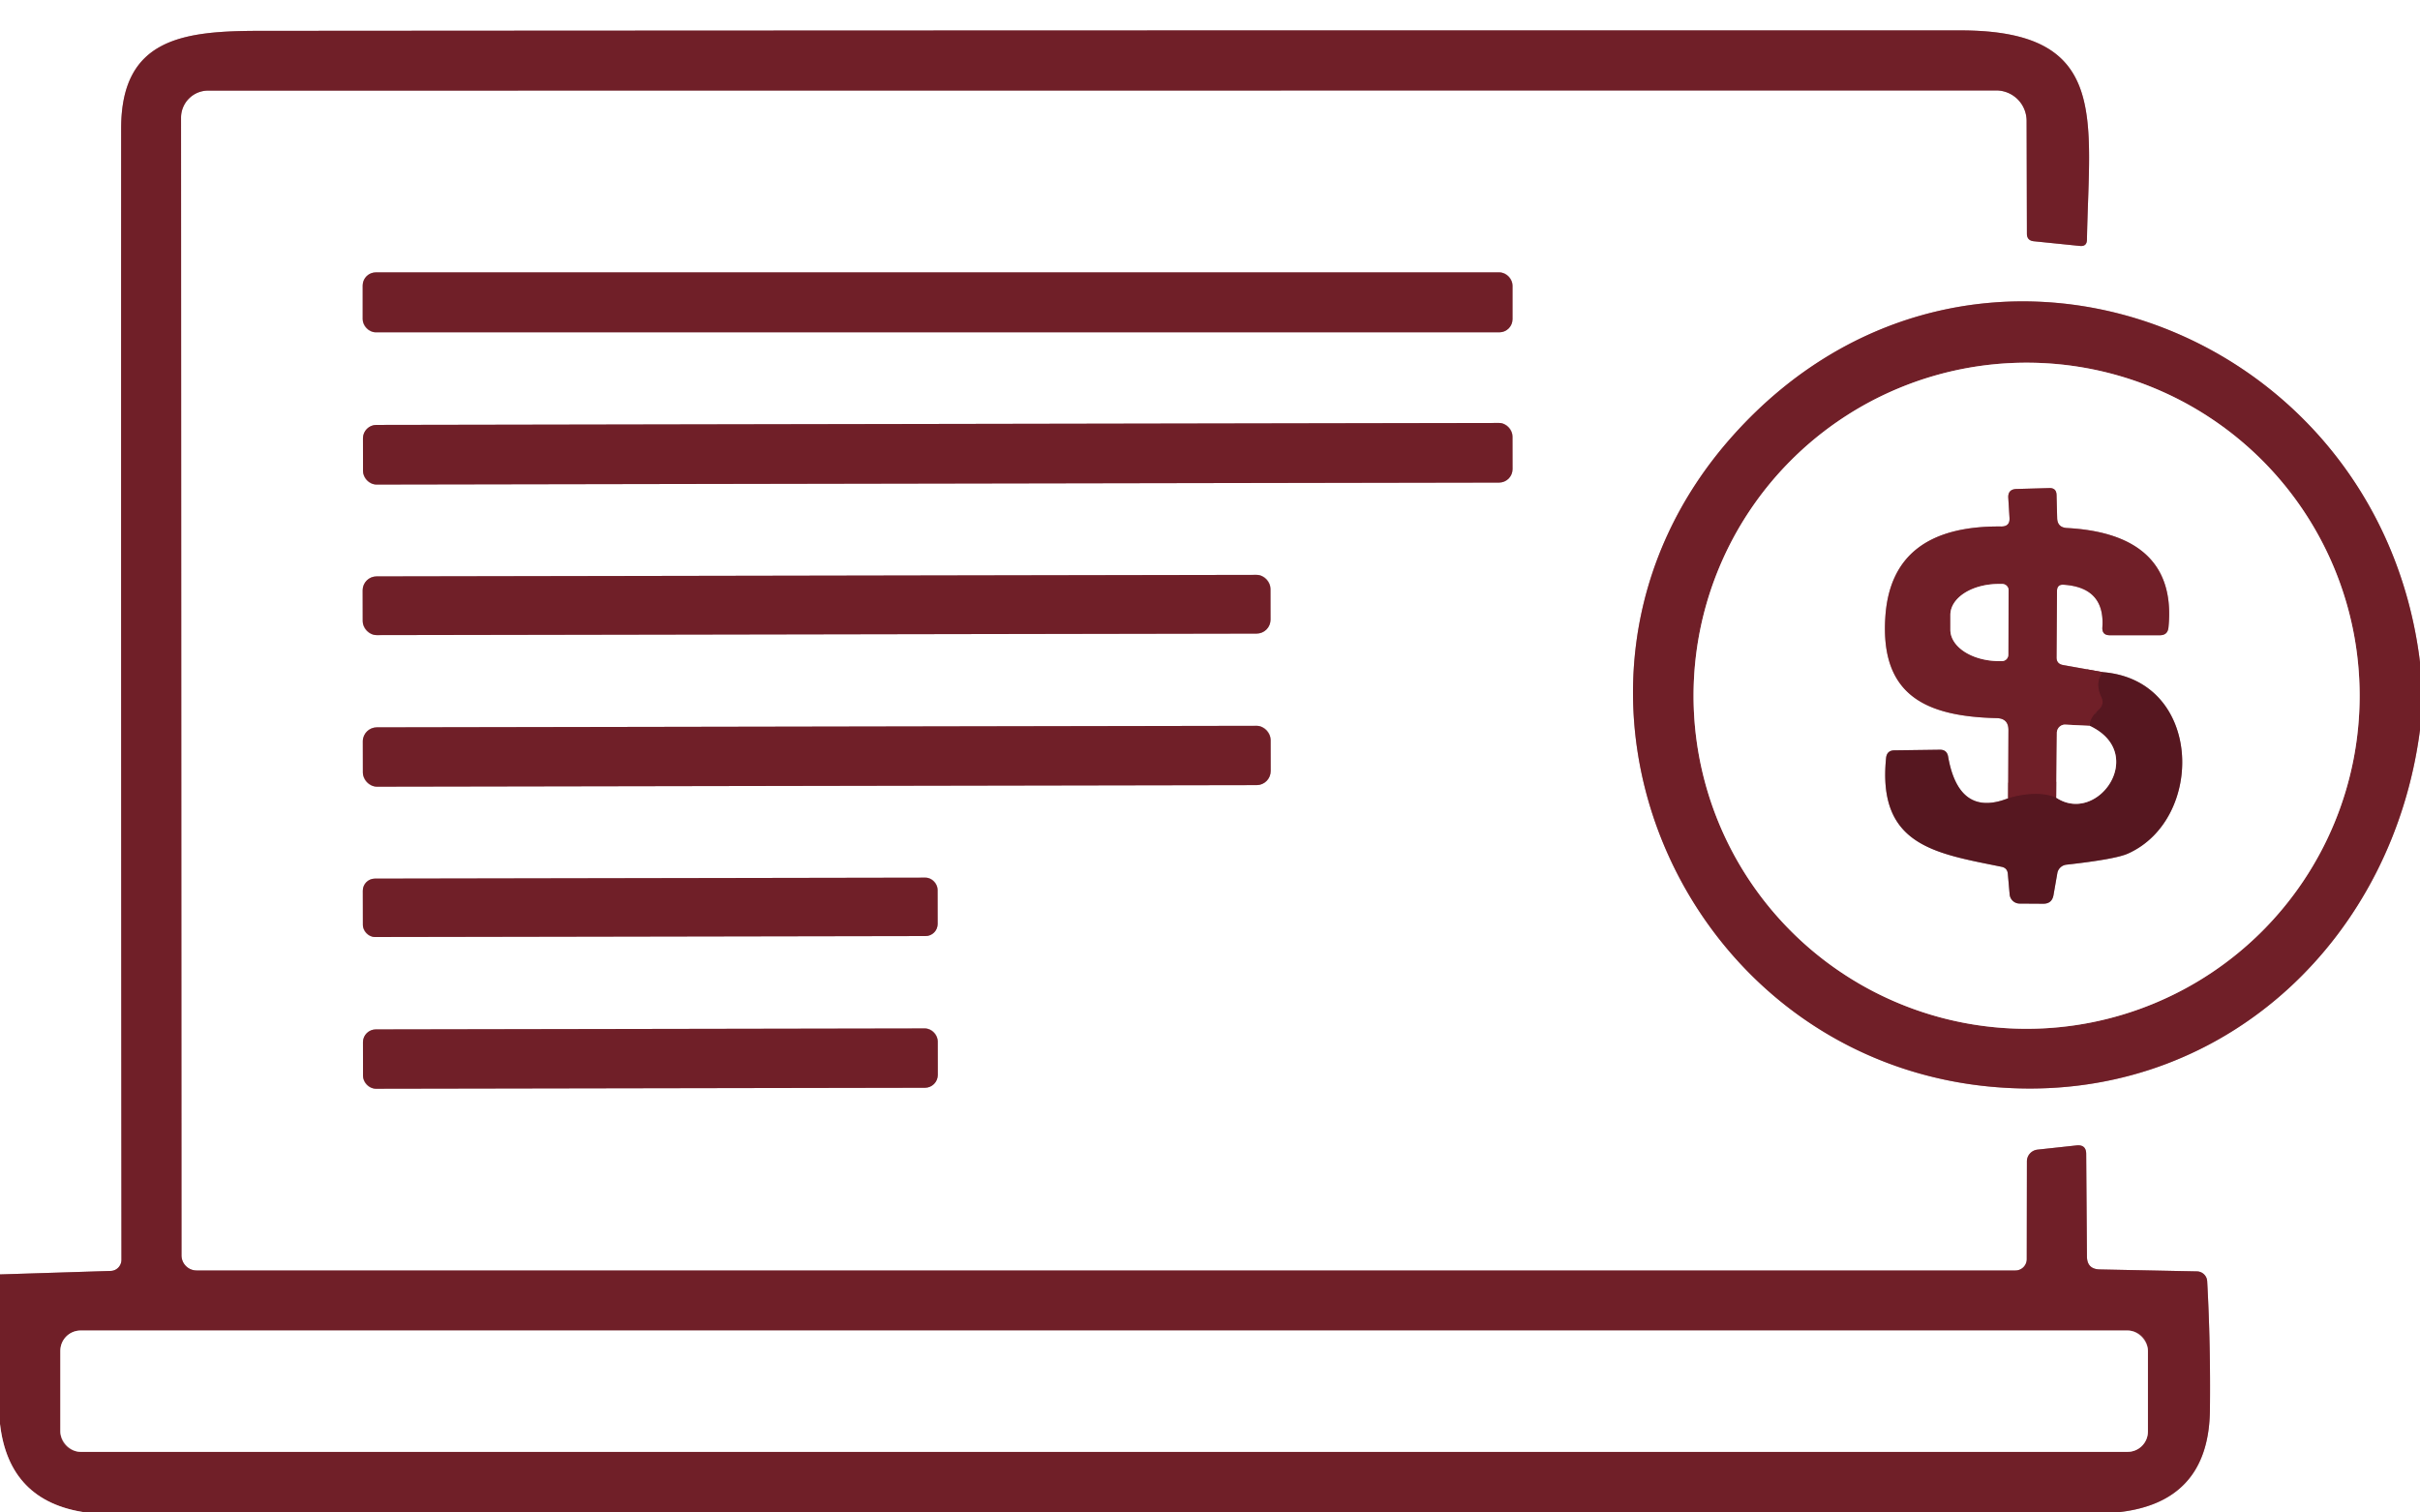 <?xml version="1.0" encoding="UTF-8" standalone="no"?>
<!DOCTYPE svg PUBLIC "-//W3C//DTD SVG 1.1//EN" "http://www.w3.org/Graphics/SVG/1.1/DTD/svg11.dtd">
<svg xmlns="http://www.w3.org/2000/svg" version="1.1" viewBox="0.00 0.00 160.00 100.00">
<rect x="0.00" y="0.00" width="160.00" height="100.00" fill="#808080" stroke="none"/>
<g stroke-width="2.00" fill="none" stroke-linecap="butt">
<path stroke="#b88f94" vector-effect="non-scaling-stroke" d="
  M 160.00 43.78
  C 157.25 21.34 130.19 11.39 114.61 28.76
  C 99.75 45.32 111.47 71.39 133.49 71.96
  C 147.39 72.33 158.22 61.92 160.00 48.26"
/>
<path stroke="#b88f94" vector-effect="non-scaling-stroke" d="
  M 139.88 100.00
  Q 146.03 99.42 146.11 93.25
  Q 146.16 88.87 145.93 84.72
  A 0.69 0.69 0.0 0 0 145.26 84.06
  L 138.82 83.93
  Q 137.99 83.91 137.98 83.08
  L 137.93 76.30
  Q 137.93 75.67 137.30 75.73
  L 134.71 76.01
  A 0.79 0.78 -3.3 0 0 134.01 76.79
  L 134.00 83.25
  A 0.75 0.75 0.0 0 1 133.25 84.00
  L 13.00 84.00
  A 1.00 1.00 0.0 0 1 12.00 83.00
  L 11.97 7.78
  A 1.79 1.79 0.0 0 1 13.76 5.99
  L 131.98 5.98
  A 2.01 2.01 0.0 0 1 133.99 7.98
  L 134.01 15.45
  Q 134.01 15.90 134.46 15.95
  L 137.51 16.26
  Q 137.97 16.31 137.98 15.85
  C 138.13 7.72 139.46 2.01 129.61 2.01
  Q 73.43 2.00 17.23 2.04
  C 12.13 2.04 8.01 2.51 8.01 8.50
  Q 8.00 46.01 8.03 83.29
  A 0.74 0.73 89.2 0 1 7.32 84.03
  L 0.00 84.26"
/>
<path stroke="#b88f94" vector-effect="non-scaling-stroke" d="
  M 100.00 18.88
  A 0.87 0.87 0.0 0 0 99.13 18.01
  L 24.85 18.01
  A 0.87 0.87 0.0 0 0 23.98 18.88
  L 23.98 21.10
  A 0.87 0.87 0.0 0 0 24.85 21.97
  L 99.13 21.97
  A 0.87 0.87 0.0 0 0 100.00 21.10
  L 100.00 18.88"
/>
<path stroke="#b88f94" vector-effect="non-scaling-stroke" d="
  M 99.998 28.854
  A 0.89 0.89 0.0 0 0 99.106 27.965
  L 24.887 28.095
  A 0.89 0.89 0.0 0 0 23.998 28.986
  L 24.002 31.146
  A 0.89 0.89 0.0 0 0 24.893 32.035
  L 99.113 31.905
  A 0.89 0.89 0.0 0 0 100.002 31.014
  L 99.998 28.854"
/>
<path stroke="#b88f94" vector-effect="non-scaling-stroke" d="
  M 83.998 38.928
  A 0.92 0.92 0.0 0 0 83.077 38.009
  L 24.897 38.111
  A 0.92 0.92 0.0 0 0 23.978 39.032
  L 23.982 41.072
  A 0.92 0.92 0.0 0 0 24.903 41.991
  L 83.083 41.889
  A 0.92 0.92 0.0 0 0 84.002 40.968
  L 83.998 38.928"
/>
<path stroke="#b88f94" vector-effect="non-scaling-stroke" d="
  M 84.008 48.918
  A 0.93 0.93 0.0 0 0 83.076 47.989
  L 24.917 48.091
  A 0.93 0.93 0.0 0 0 23.988 49.022
  L 23.992 51.082
  A 0.93 0.93 0.0 0 0 24.924 52.011
  L 83.083 51.909
  A 0.93 0.93 0.0 0 0 84.012 50.978
  L 84.008 48.918"
/>
<path stroke="#b88f94" vector-effect="non-scaling-stroke" d="
  M 61.988 58.827
  A 0.80 0.80 0.0 0 0 61.187 58.028
  L 24.787 58.092
  A 0.80 0.80 0.0 0 0 23.988 58.893
  L 23.992 61.153
  A 0.80 0.80 0.0 0 0 24.793 61.952
  L 61.193 61.888
  A 0.80 0.80 0.0 0 0 61.992 61.087
  L 61.988 58.827"
/>
<path stroke="#b88f94" vector-effect="non-scaling-stroke" d="
  M 61.998 68.847
  A 0.85 0.85 0.0 0 0 61.147 67.998
  L 24.847 68.062
  A 0.85 0.85 0.0 0 0 23.998 68.913
  L 24.002 71.133
  A 0.85 0.85 0.0 0 0 24.853 71.982
  L 61.153 71.918
  A 0.85 0.85 0.0 0 0 62.002 71.067
  L 61.998 68.847"
/>
<path stroke="#b88f94" vector-effect="non-scaling-stroke" d="
  M 5.68 100.00
  Q 0.59 99.28 0.00 94.15"
/>
<path stroke="#b88f94" vector-effect="non-scaling-stroke" d="
  M 142.01 89.31
  A 1.34 1.34 0.0 0 0 140.67 87.97
  L 5.33 87.97
  A 1.34 1.34 0.0 0 0 3.99 89.31
  L 3.99 94.65
  A 1.34 1.34 0.0 0 0 5.33 95.99
  L 140.67 95.99
  A 1.34 1.34 0.0 0 0 142.01 94.65
  L 142.01 89.31"
/>
<path stroke="#b88f94" vector-effect="non-scaling-stroke" d="
  M 156.01 46.00
  A 22.02 22.02 0.0 0 0 133.99 23.98
  A 22.02 22.02 0.0 0 0 111.97 46.00
  A 22.02 22.02 0.0 0 0 133.99 68.02
  A 22.02 22.02 0.0 0 0 156.01 46.00"
/>
<path stroke="#ab8b90" vector-effect="non-scaling-stroke" d="
  M 132.77 52.78
  C 130.26 53.77 129.19 52.25 128.80 50.02
  Q 128.72 49.57 128.27 49.57
  L 125.26 49.61
  Q 124.75 49.61 124.70 50.12
  C 124.12 55.92 127.97 56.42 132.34 57.31
  Q 132.72 57.39 132.75 57.78
  L 132.87 59.14
  A 0.67 0.66 87.6 0 0 133.52 59.74
  L 135.08 59.75
  Q 135.67 59.76 135.77 59.17
  L 136.02 57.74
  A 0.69 0.68 1.1 0 1 136.62 57.17
  Q 139.85 56.81 140.68 56.44
  C 145.79 54.17 145.65 44.97 139.03 44.44"
/>
<path stroke="#b88f94" vector-effect="non-scaling-stroke" d="
  M 139.03 44.44
  L 136.40 43.97
  Q 135.96 43.89 135.97 43.45
  L 136.00 39.06
  Q 136.01 38.63 136.44 38.66
  Q 139.18 38.84 139.00 41.48
  Q 138.97 42.00 139.49 42.00
  L 142.80 42.00
  Q 143.32 42.00 143.37 41.48
  C 143.84 36.76 140.68 35.12 136.65 34.91
  Q 136.02 34.87 136.01 34.24
  L 135.97 32.73
  Q 135.96 32.25 135.48 32.27
  L 133.32 32.33
  Q 132.74 32.35 132.78 32.93
  L 132.86 34.23
  Q 132.90 34.81 132.32 34.81
  Q 125.04 34.73 124.65 40.80
  C 124.31 46.00 127.36 47.37 132.02 47.48
  Q 132.79 47.50 132.79 48.27
  L 132.77 52.78"
/>
<path stroke="#631b24" vector-effect="non-scaling-stroke" d="
  M 139.03 44.44
  Q 138.49 45.15 138.94 46.09
  Q 139.16 46.56 138.77 46.92
  Q 138.17 47.46 138.16 47.99"
/>
<path stroke="#b88f94" vector-effect="non-scaling-stroke" d="
  M 138.16 47.99
  L 136.56 47.91
  A 0.55 0.54 -88.0 0 0 135.99 48.45
  L 135.95 52.74"
/>
<path stroke="#631b24" vector-effect="non-scaling-stroke" d="
  M 135.95 52.74
  Q 134.69 52.23 132.77 52.78"
/>
<path stroke="#ab8b90" vector-effect="non-scaling-stroke" d="
  M 135.95 52.74
  C 138.70 54.56 142.02 49.80 138.16 47.99"
/>
<path stroke="#b88f94" vector-effect="non-scaling-stroke" d="
  M 132.78 43.29
  L 132.80 39.03
  A 0.42 0.42 0.0 0 0 132.39 38.61
  L 132.19 38.61
  A 3.22 2.06 0.4 0 0 128.95 40.65
  L 128.95 41.63
  A 3.22 2.06 0.4 0 0 132.15 43.71
  L 132.35 43.71
  A 0.42 0.42 0.0 0 0 132.78 43.29"
/>
</g>
<path fill="#ffffff" d="
  M 0.00 0.00
  L 160.00 0.00
  L 160.00 43.78
  C 157.25 21.34 130.19 11.39 114.61 28.76
  C 99.75 45.32 111.47 71.39 133.49 71.96
  C 147.39 72.33 158.22 61.92 160.00 48.26
  L 160.00 100.00
  L 139.88 100.00
  Q 146.03 99.42 146.11 93.25
  Q 146.16 88.87 145.93 84.72
  A 0.69 0.69 0.0 0 0 145.26 84.06
  L 138.82 83.93
  Q 137.99 83.91 137.98 83.08
  L 137.93 76.30
  Q 137.93 75.67 137.30 75.73
  L 134.71 76.01
  A 0.79 0.78 -3.3 0 0 134.01 76.79
  L 134.00 83.25
  A 0.75 0.75 0.0 0 1 133.25 84.00
  L 13.00 84.00
  A 1.00 1.00 0.0 0 1 12.00 83.00
  L 11.97 7.78
  A 1.79 1.79 0.0 0 1 13.76 5.99
  L 131.98 5.98
  A 2.01 2.01 0.0 0 1 133.99 7.98
  L 134.01 15.45
  Q 134.01 15.90 134.46 15.95
  L 137.51 16.26
  Q 137.97 16.31 137.98 15.85
  C 138.13 7.72 139.46 2.01 129.61 2.01
  Q 73.43 2.00 17.23 2.04
  C 12.13 2.04 8.01 2.51 8.01 8.50
  Q 8.00 46.01 8.03 83.29
  A 0.74 0.73 89.2 0 1 7.32 84.03
  L 0.00 84.26
  L 0.00 0.00
  Z
  M 100.00 18.88
  A 0.87 0.87 0.0 0 0 99.13 18.01
  L 24.85 18.01
  A 0.87 0.87 0.0 0 0 23.98 18.88
  L 23.98 21.10
  A 0.87 0.87 0.0 0 0 24.85 21.97
  L 99.13 21.97
  A 0.87 0.87 0.0 0 0 100.00 21.10
  L 100.00 18.88
  Z
  M 99.998 28.854
  A 0.89 0.89 0.0 0 0 99.106 27.965
  L 24.887 28.095
  A 0.89 0.89 0.0 0 0 23.998 28.986
  L 24.002 31.146
  A 0.89 0.89 0.0 0 0 24.893 32.035
  L 99.113 31.905
  A 0.89 0.89 0.0 0 0 100.002 31.014
  L 99.998 28.854
  Z
  M 83.998 38.928
  A 0.92 0.92 0.0 0 0 83.077 38.009
  L 24.897 38.111
  A 0.92 0.92 0.0 0 0 23.978 39.032
  L 23.982 41.072
  A 0.92 0.92 0.0 0 0 24.903 41.991
  L 83.083 41.889
  A 0.92 0.92 0.0 0 0 84.002 40.968
  L 83.998 38.928
  Z
  M 84.008 48.918
  A 0.93 0.93 0.0 0 0 83.076 47.989
  L 24.917 48.091
  A 0.93 0.93 0.0 0 0 23.988 49.022
  L 23.992 51.082
  A 0.93 0.93 0.0 0 0 24.924 52.011
  L 83.083 51.909
  A 0.93 0.93 0.0 0 0 84.012 50.978
  L 84.008 48.918
  Z
  M 61.988 58.827
  A 0.80 0.80 0.0 0 0 61.187 58.028
  L 24.787 58.092
  A 0.80 0.80 0.0 0 0 23.988 58.893
  L 23.992 61.153
  A 0.80 0.80 0.0 0 0 24.793 61.952
  L 61.193 61.888
  A 0.80 0.80 0.0 0 0 61.992 61.087
  L 61.988 58.827
  Z
  M 61.998 68.847
  A 0.85 0.85 0.0 0 0 61.147 67.998
  L 24.847 68.062
  A 0.85 0.85 0.0 0 0 23.998 68.913
  L 24.002 71.133
  A 0.85 0.85 0.0 0 0 24.853 71.982
  L 61.153 71.918
  A 0.85 0.85 0.0 0 0 62.002 71.067
  L 61.998 68.847
  Z"
/>
<path fill="#701f28" d="
  M 139.88 100.00
  L 5.68 100.00
  Q 0.59 99.28 0.00 94.15
  L 0.00 84.26
  L 7.32 84.03
  A 0.74 0.73 89.2 0 0 8.03 83.29
  Q 8.00 46.01 8.01 8.50
  C 8.01 2.51 12.13 2.04 17.23 2.04
  Q 73.43 2.00 129.61 2.01
  C 139.46 2.01 138.13 7.72 137.98 15.85
  Q 137.97 16.31 137.51 16.26
  L 134.46 15.95
  Q 134.01 15.90 134.01 15.45
  L 133.99 7.98
  A 2.01 2.01 0.0 0 0 131.98 5.98
  L 13.76 5.99
  A 1.79 1.79 0.0 0 0 11.97 7.78
  L 12.00 83.00
  A 1.00 1.00 0.0 0 0 13.00 84.00
  L 133.25 84.00
  A 0.75 0.75 0.0 0 0 134.00 83.25
  L 134.01 76.79
  A 0.79 0.78 -3.3 0 1 134.71 76.01
  L 137.30 75.73
  Q 137.93 75.67 137.93 76.30
  L 137.98 83.08
  Q 137.99 83.91 138.82 83.93
  L 145.26 84.06
  A 0.69 0.69 0.0 0 1 145.93 84.72
  Q 146.16 88.87 146.11 93.25
  Q 146.03 99.42 139.88 100.00
  Z
  M 142.01 89.31
  A 1.34 1.34 0.0 0 0 140.67 87.97
  L 5.33 87.97
  A 1.34 1.34 0.0 0 0 3.99 89.31
  L 3.99 94.65
  A 1.34 1.34 0.0 0 0 5.33 95.99
  L 140.67 95.99
  A 1.34 1.34 0.0 0 0 142.01 94.65
  L 142.01 89.31
  Z"
/>
<rect fill="#701f28" x="23.98" y="18.01" width="76.02" height="3.96" rx="0.87"/>
<path fill="#701f28" d="
  M 160.00 43.78
  L 160.00 48.26
  C 158.22 61.92 147.39 72.33 133.49 71.96
  C 111.47 71.39 99.75 45.32 114.61 28.76
  C 130.19 11.39 157.25 21.34 160.00 43.78
  Z
  M 156.01 46.00
  A 22.02 22.02 0.0 0 0 133.99 23.98
  A 22.02 22.02 0.0 0 0 111.97 46.00
  A 22.02 22.02 0.0 0 0 133.99 68.02
  A 22.02 22.02 0.0 0 0 156.01 46.00
  Z"
/>
<path fill="#ffffff" d="
  M 156.01 46.00
  A 22.02 22.02 0.0 0 1 133.99 68.02
  A 22.02 22.02 0.0 0 1 111.97 46.00
  A 22.02 22.02 0.0 0 1 133.99 23.98
  A 22.02 22.02 0.0 0 1 156.01 46.00
  Z
  M 132.77 52.78
  C 130.26 53.77 129.19 52.25 128.80 50.02
  Q 128.72 49.57 128.27 49.57
  L 125.26 49.61
  Q 124.75 49.61 124.70 50.12
  C 124.12 55.92 127.97 56.42 132.34 57.31
  Q 132.72 57.39 132.75 57.78
  L 132.87 59.14
  A 0.67 0.66 87.6 0 0 133.52 59.74
  L 135.08 59.75
  Q 135.67 59.76 135.77 59.17
  L 136.02 57.74
  A 0.69 0.68 1.1 0 1 136.62 57.17
  Q 139.85 56.81 140.68 56.44
  C 145.79 54.17 145.65 44.97 139.03 44.44
  L 136.40 43.97
  Q 135.96 43.89 135.97 43.45
  L 136.00 39.06
  Q 136.01 38.63 136.44 38.66
  Q 139.18 38.84 139.00 41.48
  Q 138.97 42.00 139.49 42.00
  L 142.80 42.00
  Q 143.32 42.00 143.37 41.48
  C 143.84 36.76 140.68 35.12 136.65 34.91
  Q 136.02 34.87 136.01 34.24
  L 135.97 32.73
  Q 135.96 32.25 135.48 32.27
  L 133.32 32.33
  Q 132.74 32.35 132.78 32.93
  L 132.86 34.23
  Q 132.90 34.81 132.32 34.81
  Q 125.04 34.73 124.65 40.80
  C 124.31 46.00 127.36 47.37 132.02 47.48
  Q 132.79 47.50 132.79 48.27
  L 132.77 52.78
  Z"
/>
<rect fill="#701f28" x="-38.00" y="-1.97" transform="translate(62.00,30.00) rotate(-0.1)" width="76.00" height="3.94" rx="0.89"/>
<path fill="#701f28" d="
  M 139.03 44.44
  Q 138.49 45.15 138.94 46.09
  Q 139.16 46.56 138.77 46.92
  Q 138.17 47.46 138.16 47.99
  L 136.56 47.91
  A 0.55 0.54 -88.0 0 0 135.99 48.45
  L 135.95 52.74
  Q 134.69 52.23 132.77 52.78
  L 132.79 48.27
  Q 132.79 47.50 132.02 47.48
  C 127.36 47.37 124.31 46.00 124.65 40.80
  Q 125.04 34.73 132.32 34.81
  Q 132.90 34.81 132.86 34.23
  L 132.78 32.93
  Q 132.74 32.35 133.32 32.33
  L 135.48 32.27
  Q 135.96 32.25 135.97 32.73
  L 136.01 34.24
  Q 136.02 34.87 136.65 34.91
  C 140.68 35.12 143.84 36.76 143.37 41.48
  Q 143.32 42.00 142.80 42.00
  L 139.49 42.00
  Q 138.97 42.00 139.00 41.48
  Q 139.18 38.84 136.44 38.66
  Q 136.01 38.63 136.00 39.06
  L 135.97 43.45
  Q 135.96 43.89 136.40 43.97
  L 139.03 44.44
  Z
  M 132.78 43.29
  L 132.80 39.03
  A 0.42 0.42 0.0 0 0 132.39 38.61
  L 132.19 38.61
  A 3.22 2.06 0.4 0 0 128.95 40.65
  L 128.95 41.63
  A 3.22 2.06 0.4 0 0 132.15 43.71
  L 132.35 43.71
  A 0.42 0.42 0.0 0 0 132.78 43.29
  Z"
/>
<rect fill="#701f28" x="-30.01" y="-1.94" transform="translate(53.99,40.00) rotate(-0.1)" width="60.02" height="3.88" rx="0.92"/>
<path fill="#ffffff" d="
  M 132.78 43.29
  A 0.42 0.42 0.0 0 1 132.35 43.71
  L 132.15 43.71
  A 3.22 2.06 0.4 0 1 128.95 41.63
  L 128.95 40.65
  A 3.22 2.06 0.4 0 1 132.19 38.61
  L 132.39 38.61
  A 0.42 0.42 0.0 0 1 132.80 39.03
  L 132.78 43.29
  Z"
/>
<path fill="#561720" d="
  M 139.03 44.44
  C 145.65 44.97 145.79 54.17 140.68 56.44
  Q 139.85 56.81 136.62 57.17
  A 0.69 0.68 1.1 0 0 136.02 57.74
  L 135.77 59.17
  Q 135.67 59.76 135.08 59.75
  L 133.52 59.74
  A 0.67 0.66 87.6 0 1 132.87 59.14
  L 132.75 57.78
  Q 132.72 57.39 132.34 57.31
  C 127.97 56.42 124.12 55.92 124.70 50.12
  Q 124.75 49.61 125.26 49.61
  L 128.27 49.57
  Q 128.72 49.57 128.80 50.02
  C 129.19 52.25 130.26 53.77 132.77 52.78
  Q 134.69 52.23 135.95 52.74
  C 138.70 54.56 142.02 49.80 138.16 47.99
  Q 138.17 47.46 138.77 46.92
  Q 139.16 46.56 138.94 46.09
  Q 138.49 45.15 139.03 44.44
  Z"
/>
<path fill="#ffffff" d="
  M 138.16 47.99
  C 142.02 49.80 138.70 54.56 135.95 52.74
  L 135.99 48.45
  A 0.55 0.54 -88.0 0 1 136.56 47.91
  L 138.16 47.99
  Z"
/>
<rect fill="#701f28" x="-30.01" y="-1.96" transform="translate(54.00,50.00) rotate(-0.1)" width="60.02" height="3.92" rx="0.93"/>
<rect fill="#701f28" x="-19.00" y="-1.93" transform="translate(42.99,59.99) rotate(-0.1)" width="38.00" height="3.86" rx="0.80"/>
<rect fill="#701f28" x="-19.00" y="-1.96" transform="translate(43.00,69.99) rotate(-0.1)" width="38.00" height="3.92" rx="0.85"/>
<rect fill="#ffffff" x="3.99" y="87.97" width="138.02" height="8.02" rx="1.34"/>
<path fill="#ffffff" d="
  M 0.00 94.15
  Q 0.59 99.28 5.68 100.00
  L 0.00 100.00
  L 0.00 94.15
  Z"
/>
</svg>
